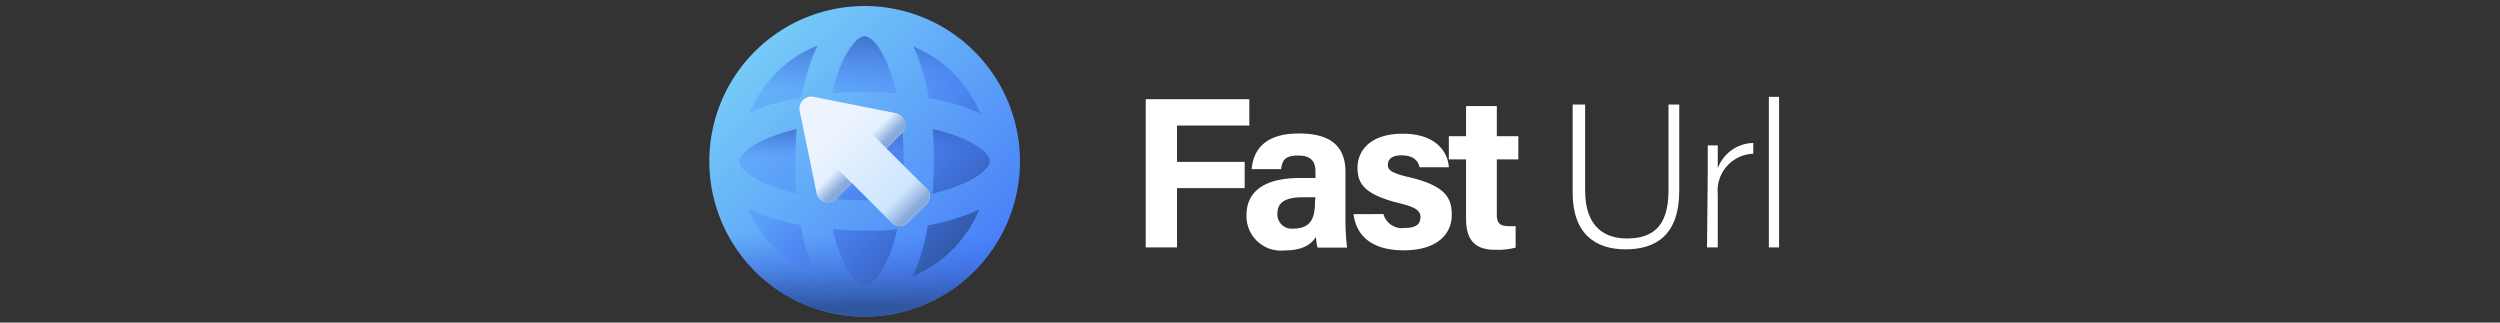 <svg xmlns="http://www.w3.org/2000/svg" xmlns:xlink="http://www.w3.org/1999/xlink" viewBox="0 0 232.41 29.99"><rect x="0" y="0" width="232.41" height="29.99" fill="#333333" stroke="none"/><defs><style>.cls-1{fill:url(#Degradado_sin_nombre_9);}.cls-2{fill:url(#Degradado_sin_nombre_8);}.cls-3{fill:url(#Degradado_sin_nombre_8-2);}.cls-4{fill:url(#Degradado_sin_nombre_11);}.cls-5{fill:url(#Degradado_sin_nombre_9-2);}.cls-6{fill:url(#Degradado_sin_nombre_8-3);}.cls-7{fill:url(#Degradado_sin_nombre_7);}.cls-8{fill:url(#Degradado_sin_nombre_10);}.cls-9{fill:url(#Degradado_sin_nombre_10-2);}.cls-10{fill:url(#Degradado_sin_nombre_10-3);}.cls-11{fill:#fff;}</style><linearGradient id="Degradado_sin_nombre_9" x1="62.69" y1="-105.46" x2="87" y2="-129.76" gradientTransform="matrix(1, 0, 0, -1, 0.71, -107.61)" gradientUnits="userSpaceOnUse"><stop offset="0" stop-color="#76ccf8"/><stop offset="0.83" stop-color="#518ef8"/><stop offset="1" stop-color="#4981f8"/></linearGradient><linearGradient id="Degradado_sin_nombre_8" x1="77.88" y1="-120.64" x2="88.44" y2="-131.2" gradientTransform="matrix(1, 0, 0, -1, 0.71, -107.61)" gradientUnits="userSpaceOnUse"><stop offset="0" stop-color="#4071f7" stop-opacity="0"/><stop offset="1" stop-color="#30569f"/></linearGradient><linearGradient id="Degradado_sin_nombre_8-2" x1="79.36" y1="-116.14" x2="79.36" y2="-108.97" xlink:href="#Degradado_sin_nombre_8"/><linearGradient id="Degradado_sin_nombre_11" x1="79.36" y1="-122.29" x2="79.36" y2="-118" gradientTransform="matrix(1, 0, 0, -1, 0.71, -107.61)" gradientUnits="userSpaceOnUse"><stop offset="0" stop-color="#4071f7" stop-opacity="0"/><stop offset="0.16" stop-color="#3d6be4" stop-opacity="0.16"/><stop offset="0.52" stop-color="#3660bf" stop-opacity="0.52"/><stop offset="0.82" stop-color="#3259a7" stop-opacity="0.82"/><stop offset="1" stop-color="#30569f"/></linearGradient><linearGradient id="Degradado_sin_nombre_9-2" x1="69.19" y1="-111.95" x2="89.52" y2="-132.29" xlink:href="#Degradado_sin_nombre_9"/><linearGradient id="Degradado_sin_nombre_8-3" x1="79.36" y1="-129.37" x2="79.36" y2="-136.14" xlink:href="#Degradado_sin_nombre_8"/><linearGradient id="Degradado_sin_nombre_7" x1="76.7" y1="-119.47" x2="82.62" y2="-125.39" gradientTransform="matrix(1, 0, 0, -1, 0.71, -107.61)" gradientUnits="userSpaceOnUse"><stop offset="0" stop-color="#eef4ff"/><stop offset="1" stop-color="#cfe7fd"/></linearGradient><linearGradient id="Degradado_sin_nombre_10" x1="82.94" y1="-125.71" x2="84.28" y2="-127.05" gradientTransform="matrix(1, 0, 0, -1, 0.71, -107.61)" gradientUnits="userSpaceOnUse"><stop offset="0" stop-color="#8aaadc" stop-opacity="0"/><stop offset="1" stop-color="#8aaadc"/></linearGradient><linearGradient id="Degradado_sin_nombre_10-2" x1="76.1" y1="-124.27" x2="77.12" y2="-125.29" xlink:href="#Degradado_sin_nombre_10"/><linearGradient id="Degradado_sin_nombre_10-3" x1="81.51" y1="-118.87" x2="82.52" y2="-119.88" xlink:href="#Degradado_sin_nombre_10"/></defs><g id="FastUrl"><circle class="cls-1" cx="80.38" cy="15" r="13.13"/><circle class="cls-2" cx="80.38" cy="15" r="13.13"/><path class="cls-3" d="M80.38,1.87A13.13,13.13,0,1,0,93.51,15,13.13,13.13,0,0,0,80.38,1.87Zm0,17.24c-7.15,0-12.94-1.84-12.94-4.11s5.79-4.12,12.94-4.12S93.32,12.72,93.32,15,87.52,19.11,80.38,19.11Z"/><ellipse class="cls-4" cx="80.38" cy="15" rx="12.94" ry="4.11"/><path class="cls-5" d="M94.82,15.07v-.15A14.44,14.44,0,0,0,80.45.56H80.3A14.44,14.44,0,0,0,65.94,14.92v.15A14.44,14.44,0,0,0,80.3,29.43h.15A14.44,14.44,0,0,0,94.82,15.07Zm-5.73,2.18A18.21,18.21,0,0,1,86.7,18c.08-1,.12-2,.12-3s0-2-.12-3a16.81,16.81,0,0,1,2.39.71c2,.78,2.92,1.7,2.92,2.26S91.1,16.47,89.09,17.25Zm-8.71,9.37c-.56,0-1.47-.9-2.25-2.92a17.33,17.33,0,0,1-.72-2.39c1,.09,2,.13,3,.13s2,0,3-.13a17.33,17.33,0,0,1-.72,2.39C81.85,25.72,80.94,26.62,80.38,26.62Zm0-8a31.91,31.91,0,0,1-3.45-.19,33.06,33.06,0,0,1,0-6.89,31.42,31.42,0,0,1,6.9,0,33.06,33.06,0,0,1,0,6.89A32.2,32.2,0,0,1,80.38,18.63ZM68.75,15c0-.56.9-1.48,2.92-2.26A16.43,16.43,0,0,1,74.06,12c-.08,1-.12,2-.12,3s0,2,.12,3a17.76,17.76,0,0,1-2.39-.72c-2-.78-2.92-1.7-2.92-2.25ZM80.38,3.37c.56,0,1.47.9,2.25,2.92a17.33,17.33,0,0,1,.72,2.39c-1-.08-2-.13-3-.13s-2,0-3,.13a17.33,17.33,0,0,1,.72-2.39C78.91,4.27,79.82,3.37,80.38,3.37Zm10.76,7.2c-.33-.16-.67-.31-1-.45a22.24,22.24,0,0,0-3.8-1,21.6,21.6,0,0,0-1-3.8c-.14-.36-.29-.71-.44-1A11.51,11.51,0,0,1,88.6,6.77a11.84,11.84,0,0,1,2.54,3.8Zm-19-3.8A11.51,11.51,0,0,1,76,4.24c-.15.32-.3.67-.44,1a21.6,21.6,0,0,0-1.05,3.8,22.24,22.24,0,0,0-3.8,1c-.37.14-.71.29-1,.45A11.68,11.68,0,0,1,72.16,6.77ZM69.62,19.42c.33.16.67.31,1,.45a22.24,22.24,0,0,0,3.8,1.05,21.6,21.6,0,0,0,1.05,3.8c.14.36.29.71.44,1a11.51,11.51,0,0,1-3.79-2.53,11.68,11.68,0,0,1-2.54-3.8Zm15.19,6.33c.15-.32.3-.67.44-1a21.6,21.6,0,0,0,1-3.8,22.24,22.24,0,0,0,3.8-1.05c.37-.14.71-.29,1-.45a11.84,11.84,0,0,1-2.54,3.8,11.51,11.51,0,0,1-3.79,2.53Z"/><path class="cls-6" d="M66.52,19.05A14.45,14.45,0,0,0,80.3,29.43h.15A14.45,14.45,0,0,0,94.24,19.05Zm5.64,4.17a11.68,11.68,0,0,1-2.54-3.8c.33.16.67.31,1,.45a22.24,22.24,0,0,0,3.8,1.05,21.6,21.6,0,0,0,1.05,3.8c.14.36.29.71.44,1a11.51,11.51,0,0,1-3.79-2.53Zm10.47.48c-.78,2-1.69,2.92-2.25,2.92s-1.47-.9-2.25-2.92a17.33,17.33,0,0,1-.72-2.39c1,.09,2,.13,3,.13s2,0,3-.13A17.33,17.33,0,0,1,82.63,23.7Zm6-.48a11.51,11.51,0,0,1-3.79,2.53c.15-.32.3-.67.44-1a21.6,21.6,0,0,0,1-3.8,22.24,22.24,0,0,0,3.8-1.05c.37-.14.71-.29,1-.45a11.84,11.84,0,0,1-2.54,3.8Z"/><path class="cls-7" d="M86.13,17.51,82.41,13.8l1.42-1.42a1.1,1.1,0,0,0-.56-1.86L75.64,9a1.11,1.11,0,0,0-1.3,1.3l1.57,7.63a1.1,1.1,0,0,0,1.85.56L79.18,17l3.71,3.71a1.05,1.05,0,0,0,1.5,0L86.13,19a1.07,1.07,0,0,0,0-1.5Z"/><path class="cls-8" d="M86.13,17.51,82.41,13.8,79.18,17l3.71,3.71a1.05,1.05,0,0,0,1.5,0L86.13,19A1.07,1.07,0,0,0,86.13,17.51Z"/><path class="cls-9" d="M76.21,14.06l3,3-1.42,1.42a1.1,1.1,0,0,1-1.85-.56l-.68-3.3a.58.58,0,0,1,1-.53Z"/><path class="cls-10" d="M83.83,12.38,82.41,13.8l-3-3a.57.57,0,0,1,0-.82A.58.58,0,0,1,80,9.85l3.3.67a1.1,1.1,0,0,1,.56,1.86Z"/><path class="cls-11" d="M106.51,9.22h9.63v2.45h-6.72v3.38h6.29v2.44h-6.29V23h-2.91Z"/><path class="cls-11" d="M125.08,20.34a20.7,20.7,0,0,0,.15,2.68h-2.74a4.64,4.64,0,0,1-.15-1c-.37.58-1.08,1.26-2.91,1.26A3.2,3.2,0,0,1,115.88,20c0-2.36,1.9-3.45,4.93-3.45h1.48v-.63c0-.74-.27-1.46-1.6-1.46s-1.47.51-1.6,1.26h-2.73c.16-1.84,1.29-3.33,4.44-3.31,2.78,0,4.28,1.1,4.28,3.57Zm-2.79-2h-1.17c-1.72,0-2.37.53-2.37,1.53a1.33,1.33,0,0,0,1.5,1.38c1.82,0,2-1.27,2-2.64Z"/><path class="cls-11" d="M128.61,19.9a1.79,1.79,0,0,0,2,1.29c1.06,0,1.44-.38,1.44-1s-.44-.92-1.92-1.29c-3.38-.83-3.93-1.87-3.93-3.33s1.08-3.14,4.2-3.14,4.2,1.72,4.29,3.12h-2.72c-.09-.38-.35-1.11-1.7-1.11-.94,0-1.25.42-1.25.89s.32.76,2,1.15c3.46.81,3.94,2,3.94,3.51,0,1.72-1.3,3.28-4.46,3.28s-4.44-1.52-4.67-3.36Z"/><path class="cls-11" d="M134.69,12.66h1.6V9.86h2.86v2.8h2v2.16h-2v5.11c0,.78.24,1.09,1.1,1.09a5.09,5.09,0,0,0,.65,0v2a6.64,6.64,0,0,1-1.93.2c-2,0-2.68-1.08-2.68-2.9V14.82h-1.6Z"/><path class="cls-11" d="M147.36,9.72v8c0,3.54,2,4.45,3.87,4.45,2.23,0,3.88-.93,3.88-4.45v-8h1v8c0,4.17-2.21,5.46-5,5.46s-4.91-1.43-4.91-5.28V9.72Z"/><path class="cls-11" d="M158.76,16.1c0-1.6,0-2.28,0-2.58h.93c0,.3,0,.91,0,2.12a3.61,3.61,0,0,1,3.3-2.35v1a3.44,3.44,0,0,0-3.3,3.77V23h-1Z"/><path class="cls-11" d="M164.44,23V9h.95V23Z"/></g></svg>